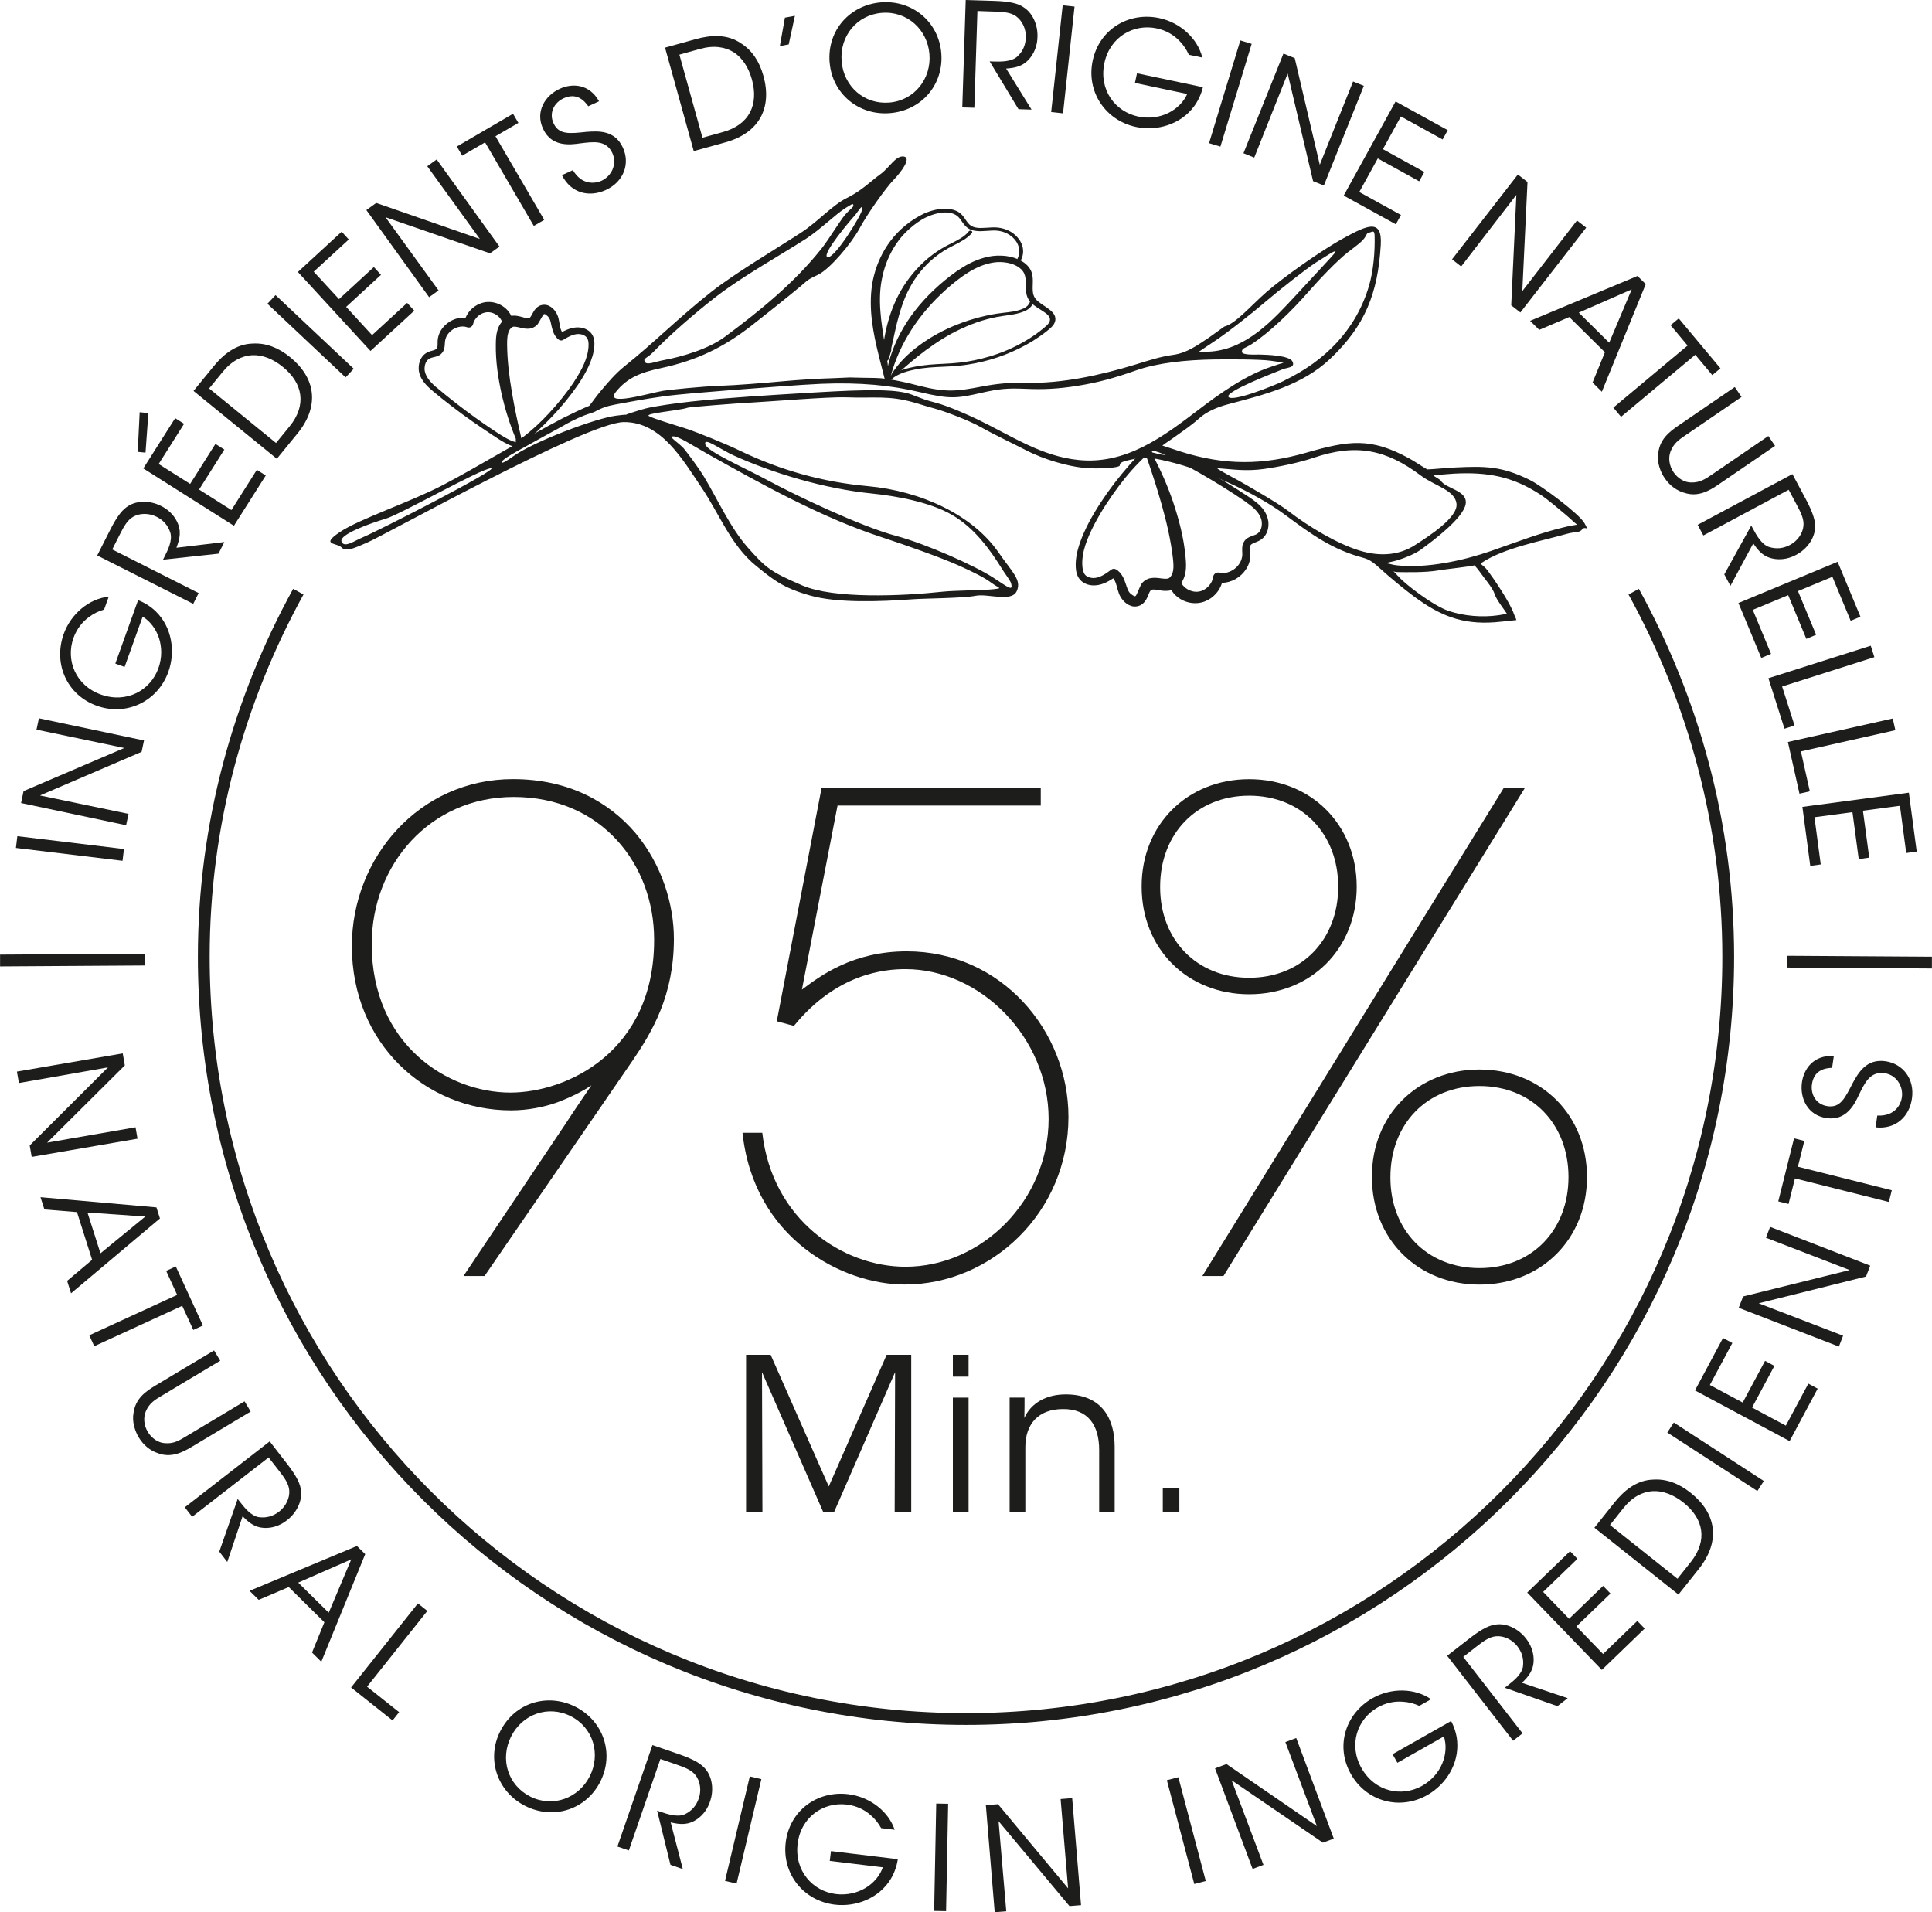 <?xml version="1.0" encoding="UTF-8"?>
<svg id="Calque_2" data-name="Calque 2" xmlns="http://www.w3.org/2000/svg" viewBox="0 0 270.58 267.81">
  <defs>
    <style>
      .cls-1 {
        fill: none;
        stroke: #1d1d1b;
        stroke-width: 1.65px;
      }

      .cls-2 {
        fill: #1d1d1b;
        stroke-width: 0px;
      }
    </style>
  </defs>
  <g id="Calque_1-2" data-name="Calque 1">
    <g>
      <path class="cls-2" d="M0,133.69l20.32-.13v1.65S.01,135.34.01,135.34v-1.65Z"/>
      <path class="cls-2" d="M2.23,118.75l.2-1.65,14.93,1.8-.2,1.65-14.93-1.8Z"/>
      <path class="cls-2" d="M17.4,104.75l-12.29-2.57.34-1.59,14.72,3.11-.34,1.59-14.23,6.11,12.4,2.58-.34,1.59-14.71-3.11.35-1.67,14.11-6.04Z"/>
      <path class="cls-2" d="M14.57,85.37c-.77.22-1.48.57-2.1,1.04-.96.69-1.72,1.67-2.18,2.93-1.11,3.1.29,6.65,3.83,7.92,3.6,1.29,6.94-.57,8.06-3.67.54-1.49.49-3,.08-4.25-.43-1.28-1.25-2.35-2.28-2.98l-2.53,7.04-1.3-.47,3.19-8.88c.82.31,1.78.88,2.51,1.61,2.22,2.18,2.75,5.57,1.73,8.42-1.48,4.13-5.83,6.26-10.02,4.76-4.25-1.53-6.11-5.95-4.64-10.05,1.03-2.87,3.59-4.95,6.31-5.23l-.65,1.8Z"/>
      <path class="cls-2" d="M13.62,77.78l1.77-3.5c1.06-2.11,1.81-2.96,2.59-3.43,1.2-.76,3.01-.78,4.54-.01.92.44,1.75,1.18,2.23,2.13.69,1.35.45,2.44-.04,3.74l6.71-.8-.82,1.63-7.77.84.22-.44c.48-.94,1.12-2.26.81-3.32-.33-1.06-.99-1.78-1.96-2.26-1-.5-2.3-.54-3.26.02-.77.45-1.25,1.26-1.86,2.47l-1.06,2.1,12.1,6.11-.76,1.51-13.43-6.77Z"/>
      <path class="cls-2" d="M19.56,57.73l1.22.12-.4,5.54-1.09-.11.27-5.56ZM20.07,65.6l4.46-7.04,1.25.79-3.56,5.63,4.41,2.79,3.54-5.6,1.25.79-3.54,5.6,4.53,2.87,3.56-5.63,1.25.79-4.46,7.04-12.71-8.04Z"/>
      <path class="cls-2" d="M27.1,54.75l2.84-3.48c1.35-1.65,3.15-3.12,5.49-3.16,1.81-.1,3.55.56,5.21,1.91,3.51,2.86,4.21,6.77,1.02,10.69l-2.89,3.54-11.66-9.5ZM38.66,62.03l1.89-2.31c2.44-2.99,1.87-6.06-.94-8.34-1.35-1.1-2.85-1.72-4.33-1.64-1.39.1-2.8.76-4.1,2.35l-1.89,2.31,9.36,7.63Z"/>
      <path class="cls-2" d="M37.45,42.54l1.14-1.21,10.95,10.31-1.14,1.21-10.95-10.31Z"/>
      <path class="cls-2" d="M41.72,38.09l6.13-5.64,1,1.09-4.91,4.51,3.54,3.84,4.88-4.49,1,1.09-4.88,4.49,3.63,3.95,4.91-4.51,1,1.09-6.13,5.64-10.18-11.07Z"/>
      <path class="cls-2" d="M67.2,33.46l-7.36-10.18,1.32-.95,8.79,12.2-1.32.95-14.64-5.06,7.43,10.25-1.32.95-8.79-12.2,1.38-1,14.5,5.04Z"/>
      <path class="cls-2" d="M67.93,19.94l-3.2,1.86-.75-1.28,7.87-4.59.75,1.28-3.21,1.87,6.83,11.71-1.46.85-6.83-11.71Z"/>
      <path class="cls-2" d="M80.23,23.82c1.27,2.17,3.15,1.89,4,1.5,1.42-.65,2.23-2.34,1.54-3.86-.88-1.92-2.72-1.59-4.55-1.38-1.26.18-3.96.57-5.15-2.02-1.15-2.4.25-4.68,2.33-5.63,1.7-.78,4.09-.74,5.5,1.75l-1.51.7c-.57-.81-1.64-1.95-3.45-1.12-1.37.63-2.07,2.07-1.42,3.49.75,1.67,2.28,1.46,4.67,1.21,1.52-.09,3.88-.31,5.04,2.2,1.03,2.24.16,4.78-2.39,5.95-2.29,1.05-4.85.49-6.14-2.08l1.53-.7Z"/>
      <path class="cls-2" d="M93.14,6.67l4.33-1.2c2.06-.57,4.38-.73,6.3.59,1.54.97,2.58,2.51,3.15,4.57,1.21,4.37-.47,7.96-5.35,9.31l-4.41,1.22-4.02-14.49ZM98.37,19.29l2.88-.8c3.72-1.03,5.02-3.86,4.06-7.35-.47-1.68-1.33-3.05-2.58-3.84-1.19-.72-2.72-1-4.7-.45l-2.88.8,3.23,11.63Z"/>
      <path class="cls-2" d="M109.93,2.47l1.4-.26-.87,4.01-1.24.23.71-3.98Z"/>
      <path class="cls-2" d="M116.19,8.77c-.38-4.62,2.94-8.09,7.18-8.44,4.4-.36,8.1,2.72,8.46,7.11.36,4.4-2.76,8.04-7.18,8.4-4.44.37-8.1-2.78-8.45-7.05v-.02ZM117.87,8.59c.29,3.52,3.17,6.06,6.68,5.77,3.54-.29,5.9-3.36,5.62-6.79-.28-3.42-3.11-6.06-6.68-5.77-3.52.29-5.91,3.3-5.62,6.76v.02Z"/>
      <path class="cls-2" d="M135.26,0l3.92.12c2.36.07,3.45.39,4.2.91,1.2.77,1.98,2.4,1.92,4.11-.01,1.02-.33,2.08-.99,2.92-.93,1.19-2.02,1.44-3.4,1.54l3.56,5.75-1.83-.06-4.04-6.7.49.02c1.06.03,2.52.06,3.36-.67.82-.75,1.19-1.65,1.22-2.73.04-1.12-.48-2.31-1.39-2.95-.74-.51-1.67-.6-3.03-.64l-2.36-.08-.43,13.55-1.69-.05.48-15.03Z"/>
      <path class="cls-2" d="M148.83.74l1.66.18-1.61,14.95-1.66-.18,1.61-14.95Z"/>
      <path class="cls-2" d="M166.5,7.67c-.32-.73-.77-1.39-1.31-1.94-.82-.86-1.89-1.48-3.2-1.76-3.22-.68-6.55,1.19-7.32,4.87-.79,3.74,1.51,6.8,4.74,7.48,1.55.33,3.04.08,4.22-.5,1.21-.6,2.16-1.56,2.64-2.66l-7.32-1.55.29-1.35,9.23,1.95c-.2.85-.63,1.88-1.26,2.71-1.86,2.5-5.14,3.48-8.1,2.86-4.29-.91-7-4.93-6.08-9.28.93-4.42,5.06-6.87,9.32-5.97,2.98.63,5.39,2.88,6.04,5.53l-1.87-.39Z"/>
      <path class="cls-2" d="M173.71,5.66l1.59.48-4.38,14.39-1.59-.48,4.38-14.39Z"/>
      <path class="cls-2" d="M184.84,23.07l4.66-11.66,1.51.61-5.6,13.96-1.51-.61-3.56-15.07-4.68,11.77-1.51-.61,5.6-13.96,1.58.64,3.51,14.94Z"/>
      <path class="cls-2" d="M195.46,14.21l7.3,4.02-.72,1.3-5.84-3.22-2.52,4.58,5.8,3.2-.72,1.3-5.8-3.2-2.59,4.7,5.84,3.22-.72,1.3-7.3-4.02,7.26-13.17Z"/>
      <path class="cls-2" d="M213.17,40.81l7.69-9.93,1.29,1-9.22,11.88-1.28-1,.72-15.47-7.73,10.03-1.28-1,9.22-11.88,1.35,1.05-.73,15.33Z"/>
      <path class="cls-2" d="M215.58,46.2l-1.29-1.27,15.04-6.28,1.16,1.14-6.15,15.07-1.3-1.29,1.73-4.24-4.99-4.93-4.2,1.79ZM228.54,40.52l-7.43,3.26,4.26,4.21,3.16-7.48Z"/>
      <path class="cls-2" d="M236.34,48.38l-2.37-2.84,1.14-.95,5.84,6.99-1.14.95-2.38-2.85-10.4,8.69-1.08-1.29,10.4-8.69Z"/>
      <path class="cls-2" d="M243.92,55.58l-7.87,5.38c-.94.64-1.66,1.14-2.1,2.3-.32.86-.18,1.97.44,2.88.61.89,1.57,1.44,2.48,1.43,1.22.02,1.95-.47,2.92-1.13l7.87-5.38.94,1.38-7.87,5.38c-1.43,1-2.98,1.79-4.79,1.21-1.06-.29-2.04-.97-2.78-2.04-.6-.87-1.09-2.14-.93-3.38.16-2.03,1.5-3.1,2.86-4.03l7.87-5.38.95,1.39Z"/>
      <path class="cls-2" d="M251.04,66.41l1.85,3.46c1.11,2.08,1.38,3.18,1.31,4.09-.07,1.42-1.09,2.91-2.6,3.72-.89.5-1.97.75-3.02.6-1.5-.21-2.26-1.03-3.03-2.18l-3.2,5.95-.86-1.61,3.78-6.84.23.43c.5.93,1.21,2.21,2.25,2.57,1.06.33,2.03.21,2.97-.3.99-.53,1.77-1.57,1.86-2.68.08-.89-.31-1.75-.96-2.95l-1.11-2.08-11.95,6.4-.8-1.49,13.26-7.1Z"/>
      <path class="cls-2" d="M257.36,78.67l3.2,7.7-1.37.57-2.56-6.16-4.82,2,2.54,6.12-1.37.57-2.54-6.12-4.96,2.06,2.56,6.16-1.37.57-3.2-7.69,13.89-5.77Z"/>
      <path class="cls-2" d="M262,90.42l.51,1.61-12.92,4.11,1.74,5.46-1.41.45-2.25-7.07,14.33-4.55Z"/>
      <path class="cls-2" d="M265.08,100.61l.37,1.65-13.23,2.97,1.25,5.59-1.45.33-1.62-7.24,14.68-3.29Z"/>
      <path class="cls-2" d="M267.34,111l1.1,8.26-1.47.2-.88-6.61-5.18.69.88,6.57-1.47.2-.88-6.57-5.32.71.88,6.61-1.47.2-1.1-8.26,14.91-1.99Z"/>
      <path class="cls-2" d="M270.56,135.63l-20.32-.13v-1.65s20.33.13,20.33.13v1.65Z"/>
      <path class="cls-2" d="M6.61,160.02l12.37-2.15.28,1.6-14.82,2.55-.28-1.6,10.96-10.94-12.47,2.19-.28-1.6,14.82-2.55.29,1.68-10.88,10.82Z"/>
      <path class="cls-2" d="M6.22,169.38l-.55-1.72,16.24,1.43.49,1.55-12.45,10.48-.55-1.74,3.5-2.95-2.12-6.68-4.55-.37ZM20.34,170.37l-8.09-.56,1.82,5.71,6.28-5.15Z"/>
      <path class="cls-2" d="M24.81,181.34l-1.54-3.36,1.35-.62,3.8,8.27-1.35.62-1.55-3.38-12.32,5.66-.7-1.53,12.32-5.66Z"/>
      <path class="cls-2" d="M30.84,190.56l-8.18,4.9c-.98.58-1.73,1.03-2.23,2.17-.37.84-.3,1.96.27,2.9.55.92,1.48,1.53,2.39,1.58,1.22.1,1.97-.35,2.98-.96l8.18-4.9.86,1.43-8.18,4.9c-1.49.92-3.08,1.61-4.85.92-1.04-.35-1.98-1.09-2.65-2.2-.54-.91-.96-2.2-.73-3.43.28-2.02,1.68-3,3.1-3.85l8.18-4.9.87,1.45Z"/>
      <path class="cls-2" d="M37.78,201.87l2.4,3.1c1.45,1.86,1.89,2.9,1.98,3.81.17,1.41-.59,3.05-1.94,4.1-.79.64-1.82,1.08-2.88,1.1-1.51.04-2.4-.64-3.36-1.64l-2.15,6.41-1.12-1.45,2.58-7.38.3.39c.65.83,1.56,1.98,2.65,2.16,1.1.15,2.03-.14,2.88-.8.88-.69,1.48-1.84,1.39-2.96-.08-.89-.6-1.67-1.44-2.74l-1.45-1.86-10.71,8.31-1.03-1.33,11.88-9.22Z"/>
      <path class="cls-2" d="M36.24,224.06l-1.29-1.27,15.04-6.28,1.16,1.14-6.15,15.07-1.3-1.29,1.73-4.24-4.99-4.93-4.2,1.79ZM49.2,218.38l-7.43,3.26,4.27,4.21,3.16-7.48Z"/>
      <path class="cls-2" d="M58.53,224.55l1.32,1.05-8.44,10.61,4.49,3.57-.92,1.16-5.81-4.62,9.36-11.77Z"/>
      <path class="cls-2" d="M70.05,242.47c2.09-4.14,6.74-5.37,10.53-3.45,3.94,1.99,5.48,6.55,3.5,10.48s-6.56,5.41-10.51,3.42c-3.97-2-5.46-6.6-3.53-10.43v-.02ZM71.58,243.19c-1.59,3.16-.46,6.82,2.68,8.41,3.18,1.6,6.79.22,8.34-2.85,1.55-3.07.52-6.8-2.68-8.41-3.16-1.59-6.76-.27-8.33,2.83v.02Z"/>
      <path class="cls-2" d="M91.38,244.39l3.71,1.28c2.23.77,3.17,1.4,3.74,2.11.91,1.09,1.18,2.88.62,4.49-.31.97-.93,1.89-1.81,2.49-1.24.86-2.35.78-3.71.46l1.7,6.54-1.73-.6-1.87-7.59.46.16c1,.34,2.39.8,3.4.36,1-.47,1.63-1.22,1.98-2.24.37-1.06.23-2.35-.45-3.23-.55-.71-1.42-1.07-2.7-1.51l-2.23-.77-4.42,12.81-1.6-.55,4.91-14.22Z"/>
      <path class="cls-2" d="M105.01,248.78l1.62.38-3.47,14.63-1.62-.38,3.47-14.63Z"/>
      <path class="cls-2" d="M123.4,256.01c-.39-.7-.88-1.32-1.48-1.82-.89-.78-2.01-1.31-3.34-1.47-3.27-.39-6.42,1.76-6.87,5.5-.46,3.79,2.11,6.64,5.37,7.04,1.57.19,3.03-.19,4.16-.87,1.15-.7,2.01-1.74,2.4-2.88l-7.43-.9.17-1.37,9.36,1.13c-.12.86-.46,1.93-1.01,2.81-1.63,2.65-4.81,3.92-7.82,3.56-4.36-.53-7.4-4.29-6.87-8.71.54-4.48,4.44-7.29,8.76-6.76,3.03.37,5.63,2.4,6.5,4.98l-1.9-.23Z"/>
      <path class="cls-2" d="M131.12,252.58l1.67.03-.29,15.04-1.67-.03.29-15.04Z"/>
      <path class="cls-2" d="M149.59,264.47l-1.05-12.52,1.62-.13,1.24,14.99-1.62.13-9.93-11.89,1.08,12.62-1.62.13-1.24-14.99,1.7-.14,9.82,11.79Z"/>
      <path class="cls-2" d="M163.42,249.31l1.61-.42,3.84,14.54-1.61.42-3.84-14.54Z"/>
      <path class="cls-2" d="M184.43,255.73l-4.41-11.76,1.52-.57,5.26,14.09-1.52.57-12.79-8.74,4.46,11.85-1.52.57-5.26-14.09,1.6-.6,12.65,8.68Z"/>
      <path class="cls-2" d="M198.77,238.9c-.73-.34-1.49-.53-2.27-.58-1.18-.1-2.4.14-3.56.8-2.86,1.62-4.11,5.23-2.26,8.5,1.88,3.32,5.64,4.09,8.5,2.47,1.38-.78,2.33-1.95,2.83-3.17.51-1.25.58-2.6.21-3.74l-6.51,3.69-.68-1.2,8.2-4.65c.41.77.78,1.83.85,2.86.26,3.1-1.54,6.01-4.18,7.51-3.82,2.17-8.51.94-10.7-2.93-2.23-3.93-.75-8.5,3.03-10.64,2.65-1.5,5.95-1.41,8.19.15l-1.66.94Z"/>
      <path class="cls-2" d="M202.68,231.88l3.1-2.41c1.86-1.45,2.9-1.89,3.81-1.98,1.41-.17,3.05.59,4.1,1.94.64.79,1.07,1.82,1.1,2.88.04,1.51-.63,2.4-1.64,3.36l6.41,2.15-1.44,1.12-7.38-2.58.39-.3c.83-.65,1.98-1.56,2.16-2.65.15-1.1-.14-2.03-.8-2.88-.69-.88-1.84-1.48-2.96-1.38-.89.08-1.67.6-2.74,1.44l-1.86,1.45,8.31,10.71-1.33,1.03-9.22-11.88Z"/>
      <path class="cls-2" d="M213.89,223.03l6-5.79,1.03,1.07-4.8,4.63,3.63,3.76,4.77-4.6,1.03,1.07-4.77,4.6,3.73,3.86,4.8-4.63,1.03,1.07-6,5.79-10.44-10.82Z"/>
      <path class="cls-2" d="M223.3,213.95l2.8-3.52c1.33-1.67,3.11-3.16,5.45-3.22,1.81-.12,3.56.52,5.23,1.85,3.55,2.82,4.29,6.71,1.14,10.67l-2.85,3.58-11.77-9.36ZM234.94,221.09l1.86-2.34c2.4-3.02,1.8-6.08-1.04-8.33-1.37-1.09-2.87-1.68-4.35-1.59-1.39.11-2.79.79-4.07,2.4l-1.86,2.34,9.45,7.52Z"/>
      <path class="cls-2" d="M233.51,200.62l.91-1.4,12.61,8.19-.91,1.4-12.61-8.19Z"/>
      <path class="cls-2" d="M237.38,194.73l3.93-7.35,1.31.7-3.15,5.88,4.6,2.46,3.13-5.84,1.31.7-3.13,5.84,4.73,2.53,3.15-5.88,1.31.7-3.93,7.35-13.26-7.1Z"/>
      <path class="cls-2" d="M259.04,177.86l-11.72-4.52.59-1.52,14.02,5.43-.59,1.52-15.03,3.75,11.82,4.54-.59,1.52-14.03-5.43.62-1.59,14.9-3.69Z"/>
      <path class="cls-2" d="M251.39,165.02l-.9,3.59-1.44-.36,2.21-8.83,1.44.36-.9,3.61,13.15,3.3-.41,1.64-13.15-3.3Z"/>
      <path class="cls-2" d="M262.93,156.23c2.51.12,3.3-1.61,3.43-2.54.23-1.55-.75-3.15-2.4-3.39-2.09-.31-2.82,1.42-3.63,3.06-.54,1.15-1.68,3.64-4.5,3.22-2.64-.35-3.79-2.75-3.46-5.03.27-1.85,1.61-3.83,4.46-3.66l-.24,1.65c-.99.04-2.53.31-2.82,2.28-.22,1.49.61,2.86,2.16,3.09,1.81.28,2.46-1.12,3.56-3.26.75-1.33,1.86-3.43,4.59-3.03,2.43.36,4.1,2.47,3.69,5.24-.36,2.49-2.24,4.33-5.09,4.02l.24-1.67Z"/>
      <g>
        <path class="cls-2" d="M64.91,178.7l14.32-21.35c1.2-1.85,2.4-3.6,3.6-5.36-1.2.83-2.86,1.66-4.81,2.4-1.85.65-4.07,1.11-6.47,1.11-11.92,0-22.27-9.33-22.27-23.01,0-12.38,9.43-23.38,22.55-23.38,7.85,0,13.49,3.23,17.19,7.58,3.7,4.44,5.36,9.98,5.36,14.79,0,7.95-3.05,13.03-5.82,17.1l-20.7,30.12h-2.96ZM91.61,131.57c0-10.44-7.3-19.96-19.68-19.96-11.74,0-19.87,9.52-19.87,20.61,0,14.05,10.63,20.79,19.41,20.79,7.95,0,20.14-5.73,20.14-21.35v-.09Z"/>
        <path class="cls-2" d="M145.76,110.32v2.49h-28.46l-4.99,25.78c2.59-1.94,7.12-5.36,14.69-5.36,13.21,0,22.64,11.09,22.64,23.19,0,13.4-10.81,23.47-22.92,23.47-8.78,0-21.16-6.47-22.73-21.25h2.77c1.39,12.2,11.27,18.76,20.05,18.76,10.72,0,20.05-9.33,20.05-20.7s-9.52-20.98-20.05-20.98c-2.86,0-9.61.56-15.62,7.95l-2.4-.65,6.28-32.71h30.68Z"/>
        <path class="cls-2" d="M159.89,124.09c0-8.59,6.38-14.97,15.06-14.97s15.06,6.38,15.06,15.06-6.38,15.06-15.06,15.06-15.06-6.38-15.06-15.06v-.09ZM162.48,124.27c0,7.3,5.08,12.66,12.47,12.66s12.47-5.36,12.47-12.75-5.08-12.75-12.47-12.75-12.47,5.36-12.47,12.75v.09ZM171.35,178.7h-2.96l42.23-68.38h2.96l-42.23,68.38ZM192.14,164.75c0-8.59,6.38-14.97,15.06-14.97s15.06,6.38,15.06,15.06-6.38,15.06-15.06,15.06-15.06-6.38-15.06-15.06v-.09ZM194.73,164.93c0,7.3,5.08,12.66,12.47,12.66s12.47-5.36,12.47-12.75-5.08-12.75-12.47-12.75-12.47,5.36-12.47,12.75v.09Z"/>
      </g>
      <g>
        <path class="cls-2" d="M104.49,211.7v-21.97h3.44l8.14,18.44,8.11-18.44h3.44v21.97h-2.32l.06-19.54-8.52,19.54h-1.57l-8.55-19.54.06,19.54h-2.29Z"/>
        <path class="cls-2" d="M133.45,189.73h2.2v3.06h-2.2v-3.06ZM133.45,195.73h2.2v15.98h-2.2v-15.98Z"/>
        <path class="cls-2" d="M141.41,195.73h2.08c0,.89,0,1.78-.03,2.85.92-2.08,3.09-3.35,5.94-3.3,4.96.06,6.71,3.44,6.71,7.33v9.09h-2.17v-8.64c0-3.44-1.54-5.79-5.14-5.73-3.3.03-5.2,2.02-5.2,5.34v9.03h-2.2v-15.98Z"/>
        <path class="cls-2" d="M165.17,211.7h-2.32v-3.27h2.32v3.27Z"/>
      </g>
      <path class="cls-1" d="M41.78,82.86c-8.35,15.2-13.24,32.56-13.24,51.13,0,58.96,47.79,106.75,106.75,106.75s106.75-47.79,106.75-106.75c0-18.57-4.89-35.93-13.24-51.13"/>
      <path class="cls-2" d="M118.37,29.17c-1.06.6-3.61,3.07-5.49,4.27-3.79,2.42-8.82,5.22-12.5,8.04-3,2.3-6.64,5.49-8.85,7.78-.93.97-1.48.87-1.23,1.4.26.54,1.5-.02,2.56-.21,2.59-.48,6.32-1.54,8.68-3.3,4.99-3.71,9.69-7.52,13.52-12.34,1.01-1.28,2.58-3.88,3.27-4.7.69-.82,1.3-1.13,1.18-1.4-.12-.27-.1-.14-1.16.46M79.16,59.47c-1.29.69-4.56,2.52-5.71,3.15-1.15.63-3,1.64-3.16,2.04-.16.4.65-.09,1.48-.69,2.9-2.11,11.63-5.4,14.52-5.76,2.89-.37.26.19,2.11-.4,1.86-.59,2.11-.71,4.89-1.13,4.42-.67,10.54-1.09,15.82-1.42,2.39-.15,7.59-.47,9.93-.55,2.92-.09,6.65-.21,8.65.55,1.99.76,1.74.7,3.42,1.15,1.68.45,4.42,1.66,5.85,2.35,4.76,2.31,8.91,5.15,14.11,5.66,6.56.65,11.67-3.13,16.8-7.05,2.85-2.18,6.6-4.86,10.22-6.03.59-.19,1.05-.37,1.69-.53-1.12-.17-.19-.07-1.79-.29s-5.96-.21-8.05-.18c-3.71.06-7.74.44-10.86,1.54-3.11,1.1-5.41,1.71-8.17,2.15-2.75.44-4.81.53-7.31.42-2.5-.11-3.69,0-6.14.56-3.46.79-4.42.9-8.56-.08-4.14-.98-8.41-1.4-13.9-1.18-2.49.1-9.75.65-12.84.9-3.09.26-7.08.54-9.48.89-2.41.35-3.98.63-5.55.93-1.57.29-2.15.39-3.1.82-.95.43-.44.31-1.44.62-1,.31-2.15.85-3.43,1.54M163.65,63.54c-.76-.32-.73-.3-1.05-.69-.32-.39-.59-.12-.89.01-.3.14-.45.27-.7.41.25.07,1,.24,1.13.28.66.2,2.27.3,1.51-.02M179.91,53.27c5.6-2.7,9.99-7.03,11.82-13.23.65-2.22.84-4.88.79-6.98-.02-.82-.23-.65-.66-.51-.43.15-.29-.03-.65.62-.37.64-1.3,1.28-2.39,2.12-1.56,1.2-4.17,3.97-5.62,5.63-2.26,2.6-5.39,5.63-7.86,7.24-1.03.67-1.38.54-1.41,1.09-.03.54,2.07.38,2.49.4.97.03,4.19.1,4.6.99.41.88-.77.81-1.4,1.08-1.03.43-8.1,3.12-7.57,3.86.52.74,6.02-1.41,7.86-2.29M184.23,36.82c-1.06.64-5.08,3.8-7.07,5.5-1.66,1.43-5.09,4.15-7.09,5.48-.91.61-1.39.92-2.2,1.48.63-.05,1.17,0,1.81-.06,4.98-.42,8.61-4.42,11.79-7.84,1.24-1.33,4.22-4.57,4.82-5.21,1.97-2.09-.39-.37-2.07.64M119.02,52.86c.93.03,2.71.06,3.58.07,1.92.02,4.84.76,6.23,1.12,3.69.93,5.22.74,8.62.09,2.18-.41,3.9-.59,6.2-.53,5.11.12,10.51-1.08,15.3-2.54,2.06-.63,3.46-1.11,5.38-1.38,1.92-.27,3.34-1.33,4.95-2.39l2.19-1.57c1.58-.39,3.67-2.88,5.9-4.83,2.23-1.96,7.64-5.82,10.81-7.55,3.17-1.73,5.43-2.87,5.2.94-.4,6.82-2.22,11.36-7.1,15.97-3.92,3.7-9.13,4.99-14.28,6.35-1.5.4-2.99,1.01-4.07,1.99-1.08.98-2.45,1.89-3.36,2.55-.91.66-1.04.69-1.78,1.25.68.21,1.96.65,2.53.83,6.29,2,11.59,1.89,17.61.17,6.02-1.73,9.03-2.16,14.46.81.68.37,1.73,1.09,2.5,1.53,1.03-.04,2.98-.24,3.82-.27,4.27-.2,6.55-.22,10.53,1.74,1.74.86,6.95,4.77,7.67,6.06.72,1.3.09.32-.32.86-.41.54-.96.29-2.18.64-3.37.97-8.75,1.94-11.89,4.04-.34.23.15.21.81,1.07.66.87,3.19,4.5,3.73,6.2.07.21.28.57.31.76-.89.09-2.22.25-3.04.31-4.62.33-7.68-.95-11.29-3.61-1.46-1.08-3.51-2.79-4.55-3.74-1.04-.95-1.64-1.43-2.49-1.66-4.37-1.15-7.3-3.28-10.92-5.97-4.48-3.33-11.36-6.3-16.27-7.5-2.97-.72-3.64-.68-5.43-.3-1.06.23-1.58.4-1.55.79.03.39-3.21.56-5.22.34-2.01-.22-5.31-1.08-8.02-2.5-1.03-.54-4.57-2.24-6.16-3.15-1.59-.92-5.08-2.25-6.58-2.65-1.49-.4-1.87-.57-2.86-.84-3.57-1.01-5.38-.57-9.6-.72-2.4-.08-10.63.6-13.1.73-2.47.13-8.69.63-8.96.72-1.29.44-6.16.78-5.44,1.18.72.4,3.26,1.12,5.06,1.71,1.81.59,5.72,2.19,7.66,3.13,5.8,2.79,11.65,4.4,17.91,4.97,7.5.68,14.73,4.06,18.35,9.32,1.88,2.73,3.26,3.82,2.52,5.4-.74,1.58-4.06.29-5.77.64-1.71.34-7.27.37-8.69.48-4.91.36-10.73.54-14.47-.52-3.74-1.06-5.05-2.11-7.55-4.14-3.58-2.9-5.17-7.33-7.72-11.08-2.55-3.76-5.59-9.14-10.85-9.07-5.26.07-33.64,15.94-35.93,16.88-1.25.51-2.9,1.42-3.55.7-.65-.72-3.07-.29-.27-2.17,2.8-1.88,9.79-4.16,14.48-6.61,4.69-2.45,11.52-6.63,16.83-9.39.74-.38,2.75-1.34,3.64-1.7.72-.91.82-1.15,1.66-2.14.83-.99,1.98-2.36,3.22-3.35,4.29-3.43,7.64-6.87,12.23-10.48,3.36-2.64,8.9-5.9,12.54-8.27,2.39-1.56,4.36-3.84,6.41-4.85,2.05-1,3.46-2.44,4.72-3.35,1.26-.91,2.13-2.63,3.26-2.46,1.12.17-.36,2.17-1.43,3.27-1.07,1.1-3.68,4.76-4.77,6.8-1.09,2.04-4.17,5.72-5.82,6.49-1.65.77-1.54.87-2.37,1.56-2.26,1.87-4.66,3.77-6.81,5.46-4.08,3.21-7.9,5-12.8,6.05-2.69.58-4.69,1.27-6.34,3.35-1.65,2.08,4.56.18,6.67-.18.85-.14,5.48-.61,7.85-.69,2.37-.08,6.08-.38,9.15-.66,1.39-.13,4.81-.37,6.56-.4M120.78,29.24c.05-.82-.78.66-1.1.98-.32.31-4.73,5.48-3.79,5.79.94.31,4.84-5.95,4.89-6.77M54.03,72.64c-2.1.62-6.56,2.21-6.2,3.19.36.97,1.74-.06,2.95-.57,2.32-.97,19.35-9.7,17.98-9.68-1.37.02-12.63,6.44-14.73,7.06M95.67,62.69c.57.69,2.1,2.71,2.93,4.08,1.9,3.14,3.63,7.08,6.15,9.93,2.53,2.85,3.14,3.36,7.59,5.28,4.45,1.91,13.91,1.51,19.73.88,1.6-.17,5.87-.19,7.14-.35,1.27-.15.69-.11-.32-.86-1.01-.75-2.42-1.47-4.73-2.5-2.31-1.04-7.47-2.87-10.6-3.89-8.61-2.8-17.12-7.58-24.64-11.79-1.89-1.06-3.86-2.38-4.63-2.36-.77.02.79.91,1.36,1.6M141.61,81.71c-.09-.37-.82-1.31-1.19-1.9-1.81-2.92-3.95-5.86-7.05-7.68-3.1-1.82-7.86-2.67-11.21-3.01-6.82-.68-14.08-2.92-19.41-5.34-1.91-.87-4.18-2.61-3.98-1.58.2,1.03,5.41,3.25,8.86,5.12,3.45,1.87,12.76,6.36,17.88,7.73,4.14,1.11,10.91,4.11,13.59,5.84,2.05,1.33,2.81,2,2.51.83M173.21,67.16c1.1.61,5.7,3.24,7.16,4.36,3.03,2.32,6.89,4.61,9.99,5.57,3.1.96,5.72.58,7.76-.72,2.04-1.3,6.08-3.91,5.87-5.82-.21-1.92-3.05-2.49-5.01-3.96-4.85-3.63-9.02-4.52-15.04-2.47-2.06.7-4.98,1.28-6.8,1.54-2.62.38-4.52.06-6.62-.09-.33-.03,1.58.99,2.69,1.6M195.79,78.44c-.83.24-.99.23-1.71.43.66.08.89.24,1.62.31,4.19.44,9.25-.68,13.07-2,3.82-1.32,6.97-2.58,10.64-3.43.76-.17.77-.15,1.46-.27-.75-.61-.89-.82-1.74-1.52-.85-.71-2.28-1.95-3.35-2.66-3.93-2.59-7.45-3.22-12.19-2.97-.69.04-2.07.17-2.83.23.11.19.93.6,1,.72.69,1.19,3.82,1.36,3.51,3.31-.32,1.95-4.47,5.07-6.28,6.39-.84.61-2.36,1.21-3.19,1.45M195.79,80.65c.88,1.09,4.95,4.19,7.09,4.91,2.15.72,4.71.93,7,.6.33-.05.82-.15,1.17-.2-.3-.45-.5-.72-.83-1.19-.32-.48-.68-.95-.91-1.62-.23-.67-.94-1.58-1.41-2.18-.47-.61-.84-1.2-1.39-1.79-1.15.23-4.2.55-5.03.7-1.84.33-4.74.25-5.71.24-.97-.01-.87-.55,0,.54"/>
      <path class="cls-2" d="M124.06,53.29c.41-.54,1.04-.97,1.72-1.27.68-.29,1.4-.48,2.12-.62,1.43-.32,2.92-.39,4.34-.46,1.43-.06,2.84-.2,4.24-.49,1.39-.29,2.75-.69,4.05-1.2,1.3-.51,2.52-1.15,3.66-1.86.57-.36,1.11-.74,1.62-1.15.5-.41,1.07-.82,1.2-1.25.16-.44-.14-.84-.62-1.18-.47-.35-1.05-.66-1.58-1.06-.26-.2-.52-.43-.7-.72-.19-.28-.3-.59-.36-.89-.12-.6-.07-1.18-.09-1.72-.02-.54-.11-1.03-.4-1.43-.28-.4-.75-.72-1.3-.94-.55-.22-1.18-.33-1.81-.35-.64-.02-1.27.08-1.91.26-1.26.35-2.42,1.01-3.48,1.76-1.06.76-2.06,1.61-2.98,2.49-3.7,3.52-6.2,7.76-7.21,12.19-.03.12-.17.21-.32.19-.14-.01-.24-.11-.23-.21.4-4.57,2.9-9.13,6.78-12.78.97-.92,2.01-1.78,3.15-2.59,1.14-.79,2.44-1.54,3.96-1.94,1.51-.42,3.25-.37,4.61.21.68.29,1.3.72,1.67,1.28.39.56.46,1.21.46,1.79,0,.58-.06,1.14.02,1.64.08.51.32.91.78,1.27.45.37,1.01.69,1.53,1.09.26.21.51.44.68.74.17.3.2.68.08,1.01-.12.35-.38.63-.64.86-.26.24-.53.43-.8.65-.54.41-1.12.8-1.71,1.17-1.19.73-2.48,1.35-3.82,1.88-1.34.52-2.75.93-4.18,1.21-1.43.29-2.91.43-4.35.48-1.44.06-2.85.12-4.24.43-.69.14-1.37.33-1.98.6-.61.27-1.14.64-1.48,1.1-.08.11-.25.15-.38.1-.13-.05-.17-.18-.1-.29h0Z"/>
      <path class="cls-2" d="M142.51,36.21c.37-.73.3-1.55-.1-2.25-.41-.69-1.13-1.27-2.04-1.52-.45-.13-.93-.18-1.44-.15-.51.02-1.05.08-1.6.09-.55,0-1.16-.07-1.64-.35-.48-.28-.74-.67-.98-1.02-.24-.35-.48-.68-.84-.9-.35-.22-.8-.33-1.28-.35-.95-.04-1.97.25-2.85.66-.87.41-1.67,1.01-2.36,1.62-.7.62-1.31,1.3-1.8,2.03-1,1.45-1.65,3.04-1.99,4.64-.37,1.61-.41,3.23-.29,4.85.23,3.24,1.08,6.45,1.24,9.78,0,.12-.11.23-.27.24-.14.01-.26-.06-.28-.16-.78-3.2-1.76-6.38-1.99-9.74-.1-1.67-.04-3.39.4-5.08.43-1.69,1.18-3.36,2.33-4.88,1.16-1.52,2.72-2.87,4.68-3.81,1-.43,2.12-.74,3.28-.67.57.04,1.15.19,1.59.48.45.29.72.68.95,1.04.24.35.47.69.82.89.35.21.82.28,1.32.28.5,0,1.03-.06,1.58-.08.54-.03,1.13.03,1.64.19,1.05.3,1.82.96,2.29,1.72.46.76.57,1.71.15,2.57-.06.11-.22.18-.36.14-.14-.04-.21-.16-.16-.27h0s0,0,0,0Z"/>
      <path class="cls-2" d="M144.44,41.1c.48.39.44.93.26,1.36-.19.44-.6.84-1.12,1.08-1,.45-2.12.57-3.13.71-2.04.29-4.01.93-5.81,1.78-1.82.83-3.44,1.89-4.98,3.01-1.53,1.13-2.91,2.37-4.36,3.62h0c-.11.1-.28.11-.4.03-.09-.06-.11-.16-.06-.25.94-1.55,2.34-2.93,3.96-4.12,1.62-1.18,3.46-2.19,5.43-2.94.98-.39,2-.7,3.02-.97,1.03-.26,2.08-.47,3.14-.59.54-.07,1.04-.11,1.54-.2.49-.09.99-.23,1.42-.42.41-.18.72-.49.86-.84.15-.34.1-.75-.15-.92h-.01c-.11-.09-.11-.23,0-.32.11-.09.28-.1.39-.03,0,0,0,0,.01,0"/>
      <path class="cls-2" d="M136.14,32.61c-.67.81-1.7,1.3-2.62,1.78-.95.46-1.8,1-2.57,1.62-.78.61-1.45,1.3-2.04,2.03-.59.72-1.09,1.49-1.51,2.28-.84,1.57-1.35,3.22-1.77,4.88-.41,1.66-.71,3.35-1.17,5.04l-.89-.12c.24-.4.47-.8.74-1.19.07-.11.24-.16.38-.11.11.04.16.14.14.23-.11.43-.25.85-.39,1.27-.06.19-.31.32-.56.28-.21-.03-.35-.18-.34-.34v-.06c.1-1.71.35-3.42.83-5.13.47-1.71,1.18-3.41,2.19-5.01,1.03-1.59,2.33-3.1,3.99-4.35.82-.63,1.75-1.18,2.7-1.64.94-.47,1.88-.95,2.41-1.65.08-.11.25-.15.38-.09.13.06.17.19.09.29,0,0,0,0,0,0"/>
      <path class="cls-2" d="M174.58,70.35c-2.14-1.46-4.35-2.84-6.61-4.13-1.13-.64-2.27-1.27-3.43-1.86-.58-.29-1.16-.58-1.74-.82-.29-.12-.59-.23-.88-.31-.15-.04-.3-.08-.44-.1l-.16-.02c.03.19.06.37.06.53,1.14,2.11,2.11,4.31,2.89,6.58.84,2.51,1.53,5.1,1.77,7.81.06.66.12,1.39-.02,2.19-.09.47-.27.97-.58,1.42l.03.05c.11.19.23.35.39.49.62.6,1.59.87,2.39.58.83-.28,1.53-1.09,1.65-1.95v-.04s.02-.07.02-.07c.1-.37.47-.59.84-.5.93.24,2.1-.26,2.73-1.13.32-.43.5-.94.5-1.46,0-.29-.05-.64,0-1.06.03-.43.33-.96.72-1.19.38-.24.73-.32,1-.43.28-.1.45-.21.61-.39.32-.35.45-.92.39-1.46-.11-1.09-1.09-2-2.13-2.7M160.85,62.79s0,0,0,0c0,0,0,0,0,0M153.25,73.46c-.95,1.86-1.82,3.88-1.66,5.88.04.49.16.93.41,1.19.25.26.67.41,1.1.42.86.02,1.71-.55,2.55-1.18.17-.13.42-.15.62-.04h.02c.82.49,1.13,1.33,1.34,1.94.11.32.21.64.31.89.09.21.23.43.4.59.91.65.6.49,1.49-1.33.27-.42.81-.78,1.31-.85.49-.09.89-.04,1.24,0,.69.1,1.18.13,1.35-.02.26-.15.49-.57.57-1.05.08-.49.04-1.08-.03-1.72-.29-2.5-.87-5.01-1.57-7.49-.65-2.31-1.39-4.6-2.19-6.88-1.41,1.29-2.69,2.75-3.84,4.3-1.27,1.7-2.44,3.48-3.42,5.35M165.1,82.03c-.14.14-.29.28-.48.39.19-.12.34-.25.48-.39M177.62,72.93c.1.74-.02,1.57-.55,2.22-.26.32-.65.57-.99.7-.33.14-.62.24-.79.36-.16.12-.21.21-.23.44-.02.22.03.53.05.89.05.78-.19,1.58-.62,2.21-.72,1.08-1.96,1.85-3.34,1.87-.35,1.17-1.23,2.13-2.37,2.59-1.4.56-3.03.2-4.11-.81-.24-.22-.45-.48-.62-.75-.29.08-.59.11-.84.1-.42,0-.77-.08-1.08-.13-.3-.05-.56-.08-.72-.05-.16.02-.2.05-.3.17-.1.12-.21.39-.34.71-.13.31-.31.76-.76,1.12-.42.36-1.1.46-1.59.29-.49-.16-.84-.45-1.11-.76-.28-.31-.49-.66-.63-1.06-.13-.36-.2-.67-.29-.98-.12-.44-.27-.82-.47-1.07-.8.51-1.73,1.04-2.88.99-.63-.03-1.31-.26-1.78-.8-.48-.55-.57-1.23-.6-1.79-.05-1.15.21-2.27.56-3.31.36-1.04.82-2.03,1.32-2.99,1.03-1.91,2.23-3.71,3.54-5.43,1.33-1.7,2.71-3.37,4.34-4.83,0,0,0,0,0,0,.08-.07.18-.1.27-.09.04-.11.07-.25.11-.35.14-.08.48-.09.53-.06l.27.04c.18.03.34.08.51.13.33.1.65.22.96.35.62.26,1.21.57,1.78.87,1.16.61,2.32,1.21,3.46,1.85,2.29,1.28,4.52,2.64,6.71,4.1,1.06.73,2.33,1.65,2.59,3.25"/>
      <path class="cls-2" d="M61.11,54.23c1.77,1.5,3.61,2.93,5.5,4.29.95.68,1.9,1.35,2.88,1.98.49.32.98.63,1.47.9.25.13.5.26.76.36.13.05.26.1.38.13l.14.04c0-.18-.02-.34,0-.48-.82-1.98-1.47-4.03-1.96-6.13-.51-2.32-.88-4.69-.84-7.12.01-.6.02-1.25.22-1.95.12-.41.33-.84.65-1.21l-.02-.05c-.08-.18-.18-.33-.3-.48-.49-.59-1.34-.93-2.08-.74-.76.17-1.46.83-1.65,1.59v.04s-.03.06-.03.06c-.12.32-.47.49-.79.37-.81-.3-1.9.03-2.54.75-.33.35-.53.79-.58,1.26-.03.26-.01.57-.1.95-.07.38-.38.82-.76.99-.36.18-.68.22-.93.29-.26.07-.42.15-.58.29-.32.28-.49.78-.49,1.26,0,.98.78,1.88,1.64,2.61M72.63,62.25s0,0,0,0c0,0,0,0,0,0M80.4,53.45c1.02-1.57,1.98-3.29,2.03-5.09.01-.44-.05-.85-.26-1.1-.2-.26-.56-.43-.94-.47-.77-.1-1.58.33-2.38.82-.17.1-.39.1-.55-.02h-.02c-.69-.51-.88-1.29-1.02-1.86-.07-.29-.12-.59-.19-.82-.06-.2-.17-.4-.3-.56-.75-.66-.49-.49-1.46,1.04-.28.35-.8.62-1.24.64-.44.03-.8-.05-1.1-.12-.6-.15-1.03-.23-1.21-.11-.24.11-.49.46-.6.89-.12.43-.14.96-.14,1.53.02,2.26.3,4.55.69,6.82.36,2.12.81,4.23,1.31,6.34,1.38-1.02,2.65-2.2,3.83-3.47,1.29-1.39,2.5-2.88,3.55-4.45M70.64,44.71c.14-.11.29-.22.46-.31-.17.09-.33.19-.46.31M58.64,51.64c-.02-.67.17-1.39.7-1.93.26-.26.64-.45.94-.53.31-.09.57-.15.73-.25.15-.1.21-.17.25-.37.04-.2.02-.47.03-.8.03-.7.32-1.39.76-1.91.74-.89,1.92-1.47,3.15-1.35.42-1.01,1.29-1.78,2.35-2.09,1.3-.37,2.72.11,3.58,1.1.19.22.35.47.48.73.27-.05.54-.05.76-.01.37.05.68.15.95.22.27.08.49.12.63.12.14,0,.18-.03.29-.12.1-.1.22-.33.37-.6.15-.27.35-.65.78-.93.41-.28,1.03-.31,1.45-.11.42.19.71.48.92.78.22.3.37.63.46,1,.08.33.12.62.17.9.07.4.16.75.32,1,.76-.38,1.64-.76,2.65-.61.56.09,1.14.36,1.51.88.37.53.4,1.15.37,1.65-.06,1.03-.4,2-.81,2.9-.42.9-.92,1.74-1.46,2.54-1.1,1.61-2.33,3.1-3.66,4.5-1.34,1.39-2.73,2.75-4.32,3.89,0,0,0,0,0,0-.08.05-.16.07-.25.05-.04.1-.08.21-.13.3-.13.06-.44.03-.48,0l-.23-.06c-.15-.05-.3-.1-.44-.16-.28-.12-.56-.26-.82-.4-.53-.29-1.02-.62-1.51-.94-.98-.65-1.95-1.3-2.91-1.97-1.92-1.35-3.78-2.77-5.59-4.28-.87-.75-1.92-1.69-2-3.14"/>
    </g>
  </g>
</svg>